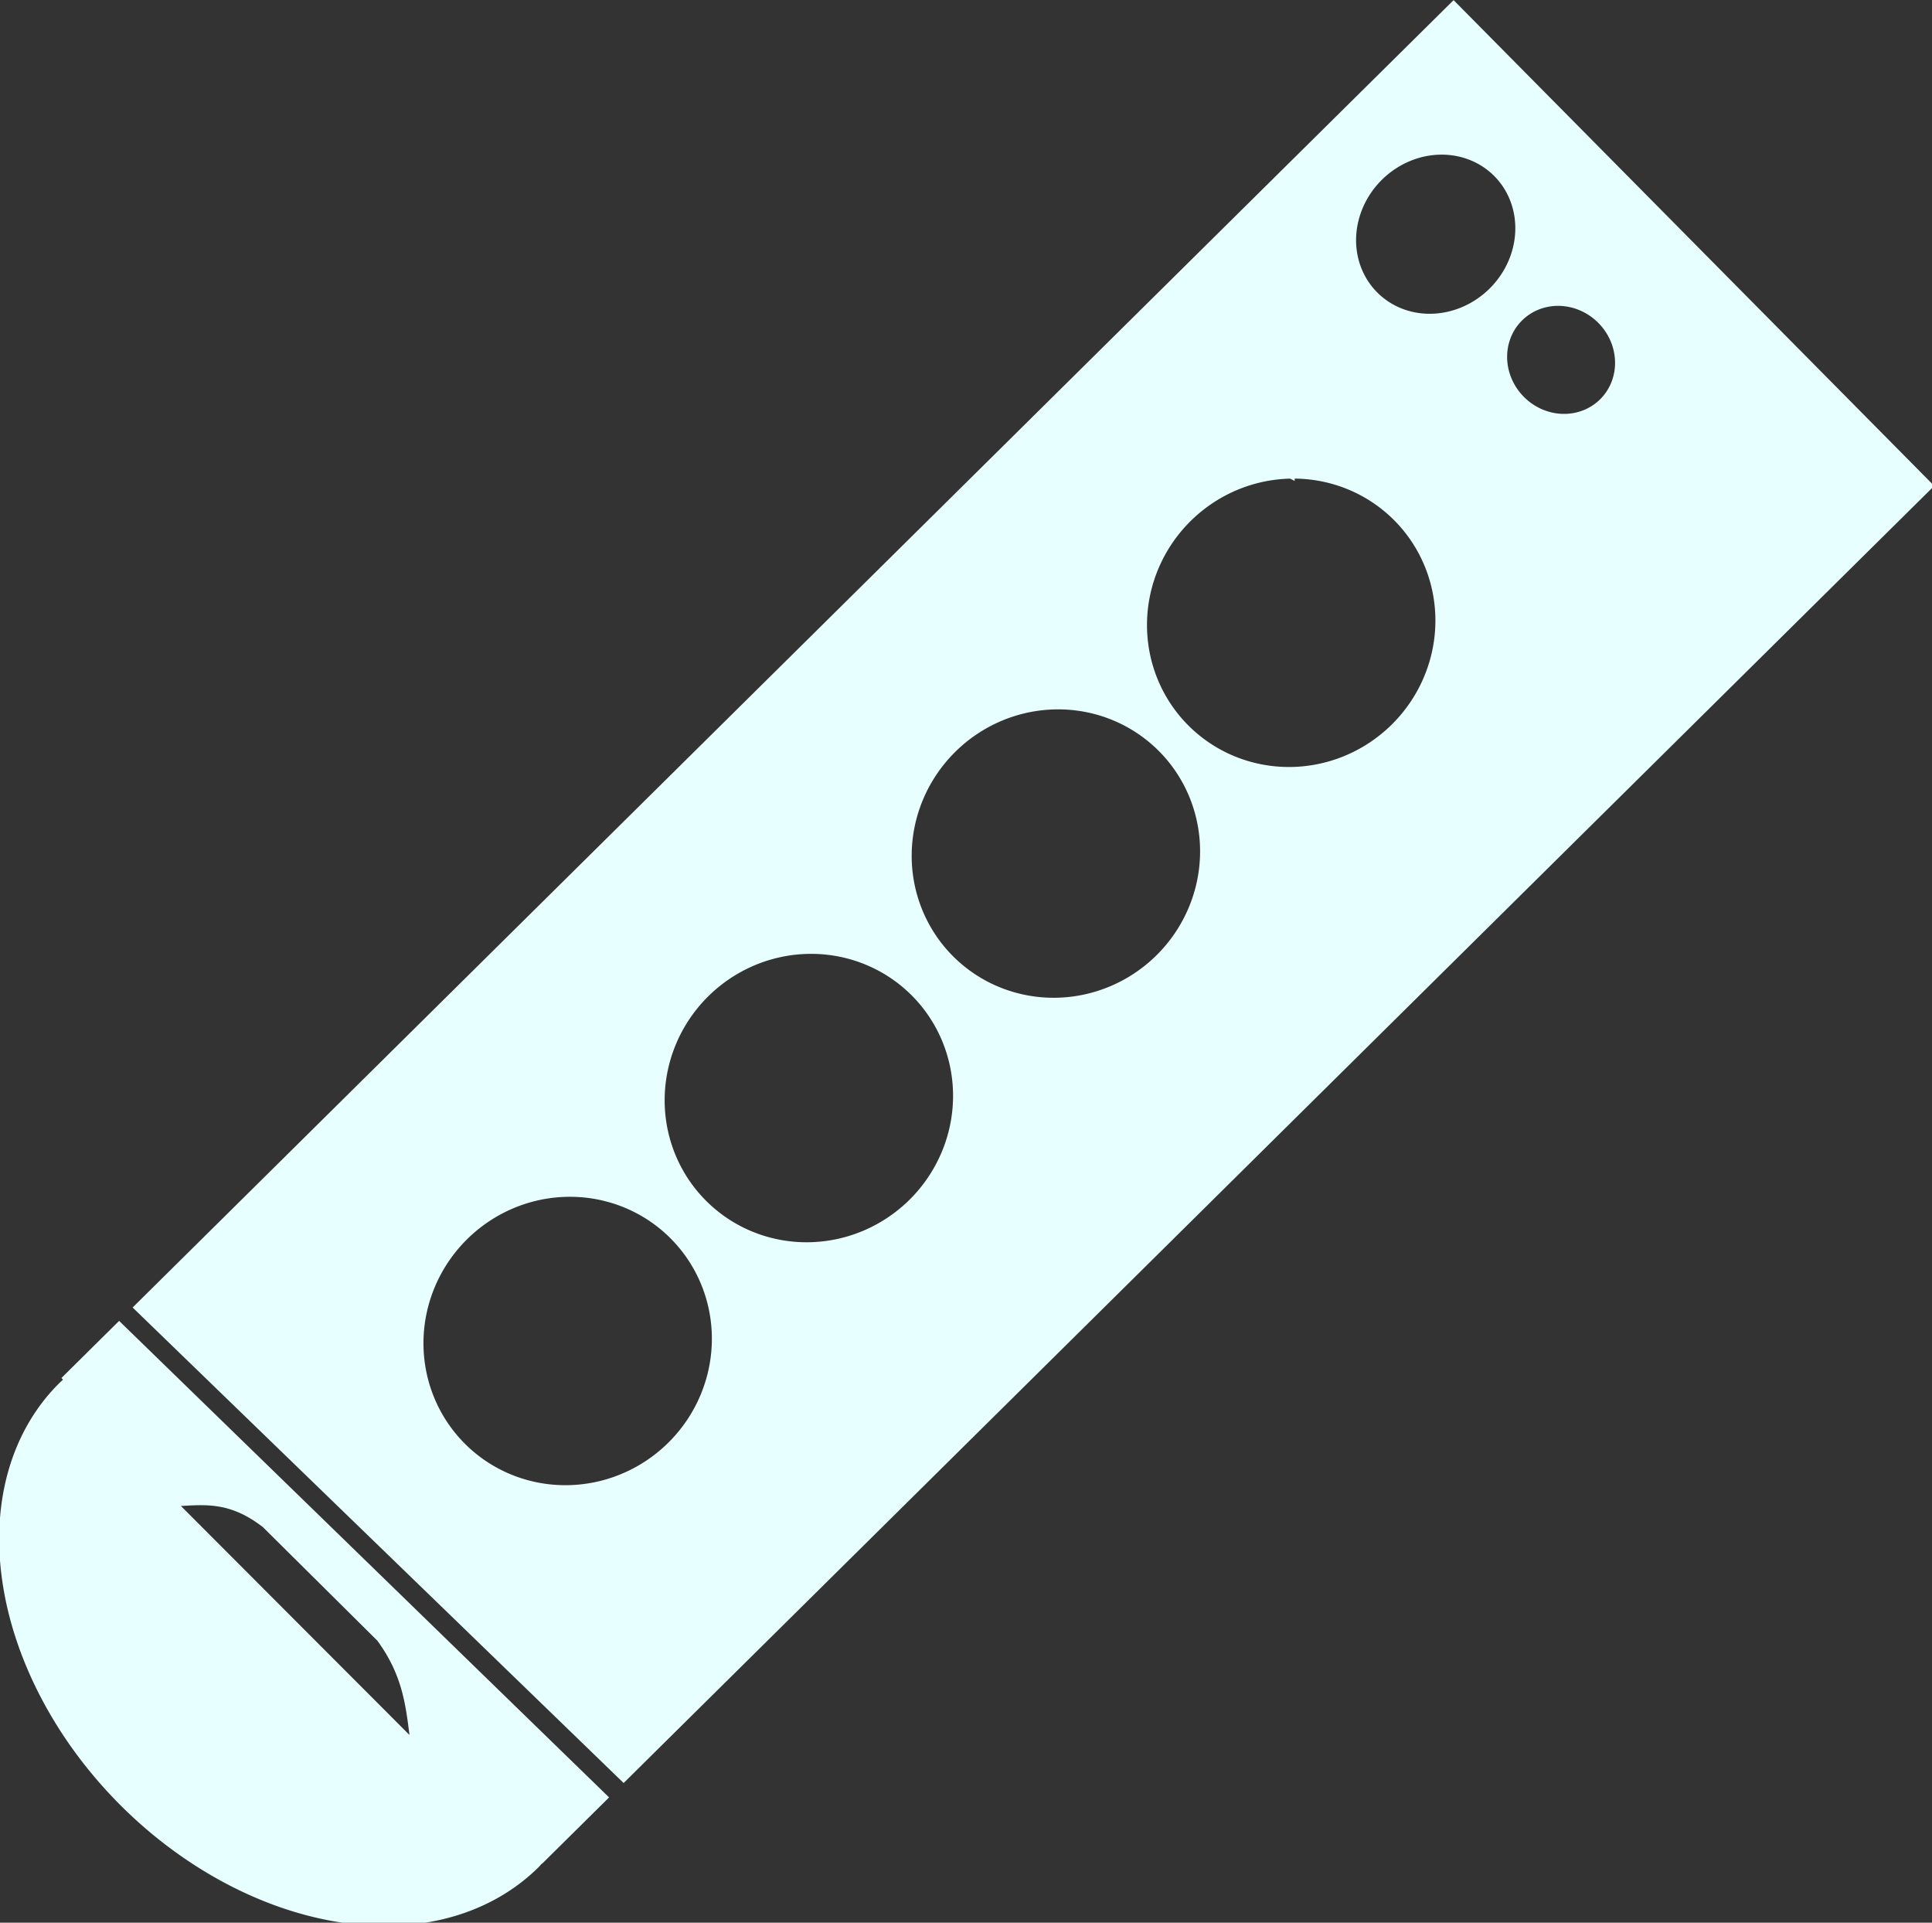 <?xml version="1.0" encoding="UTF-8" standalone="no"?>
<!-- Created with Inkscape (http://www.inkscape.org/) -->

<svg
   xmlns:dc="http://purl.org/dc/elements/1.1/"
   xmlns:cc="http://creativecommons.org/ns#"
   xmlns:rdf="http://www.w3.org/1999/02/22-rdf-syntax-ns#"
   xmlns:svg="http://www.w3.org/2000/svg"
   xmlns="http://www.w3.org/2000/svg"
   xmlns:sodipodi="http://sodipodi.sourceforge.net/DTD/sodipodi-0.dtd"
   xmlns:inkscape="http://www.inkscape.org/namespaces/inkscape"
   width="86.311mm"
   height="85.883mm"
   viewBox="0 0 86.311 85.883"
   version="1.1"
   id="svg8"
   inkscape:version="0.92.5 (2060ec1f9f, 2020-04-08)"
   sodipodi:docname="flute2.svg">
  <rect x="0" y="0" width="86.311" height="85.883" fill="#333333" stroke="none"/>
  <defs
     id="defs2" />
  <sodipodi:namedview
     id="base"
     pagecolor="#ff3cff"
     bordercolor="#666666"
     borderopacity="1.0"
     inkscape:pageopacity="0"
     inkscape:pageshadow="2"
     inkscape:zoom="2.8"
     inkscape:cx="219.1457"
     inkscape:cy="145.08875"
     inkscape:document-units="mm"
     inkscape:current-layer="layer1"
     showgrid="false"
     inkscape:window-width="3840"
     inkscape:window-height="2136"
     inkscape:window-x="1920"
     inkscape:window-y="0"
     inkscape:window-maximized="1" />
  <g
     inkscape:label="Layer 1"
     inkscape:groupmode="layer"
     id="layer1"
     transform="translate(-55.865,-33.855)">
    <path
       style="fill:#E7FFFF;fill-opacity:1;stroke:#E7FFFF;stroke-width:1.262;stroke-miterlimit:4;stroke-dasharray:none;stroke-opacity:1"
       d="M 156.604,15.889 -65.178,235.359 16.688,314.635 236.742,96.871 Z m -2.637,24.535 a 13.534,14.544 45.3 0 1 9.965,3.799 13.534,14.544 45.3 0 1 -0.818,19.848 13.534,14.544 45.3 0 1 -19.857,0.611 13.534,14.544 45.3 0 1 0.818,-19.852 13.534,14.544 45.3 0 1 9.893,-4.406 z m 20.424,25.477 a 9.981,9.476 45.3 0 1 7.078,3.068 9.981,9.476 45.3 0 1 0.285,13.76 9.981,9.476 45.3 0 1 -13.756,-0.428 9.981,9.476 45.3 0 1 -0.287,-13.762 9.981,9.476 45.3 0 1 6.68,-2.639 z m -45.201,29.117 a 24.749,25.128 45.3 0 1 17.904,7.258 24.749,25.128 45.3 0 1 -0.453,35.266 24.749,25.128 45.3 0 1 -35.27,0.084 24.749,25.128 45.3 0 1 0.453,-35.266 24.749,25.128 45.3 0 1 17.365,-7.342 z M 89.521,133.916 a 24.749,25.128 45.3 0 1 17.904,7.26 24.749,25.128 45.3 0 1 -0.455,35.266 24.749,25.128 45.3 0 1 -35.268,0.084 24.749,25.128 45.3 0 1 0.451,-35.266 24.749,25.128 45.3 0 1 17.367,-7.344 z M 47.875,175.127 a 24.749,25.128 45.3 0 1 17.904,7.26 24.749,25.128 45.3 0 1 -0.451,35.266 24.749,25.128 45.3 0 1 -35.27,0.084 24.749,25.128 45.3 0 1 0.451,-35.268 24.749,25.128 45.3 0 1 17.365,-7.342 z M 7.213,216.076 a 24.749,25.128 45.3 0 1 17.904,7.258 24.749,25.128 45.3 0 1 -0.451,35.268 24.749,25.128 45.3 0 1 -35.27,0.082 24.749,25.128 45.3 0 1 0.453,-35.266 24.749,25.128 45.3 0 1 17.363,-7.342 z m -75.568,22.428 -8.844,8.752 0.301,0.307 a 56.786,42.143 45.3 0 0 -1.064,0.955 56.786,42.143 45.3 0 0 9.988,70.006 56.786,42.143 45.3 0 0 69.896,10.721 56.786,42.143 45.3 0 0 0.947,-1.072 l 0.07,0.066 10.4,-10.293 z m 14.395,29.561 c 3.076,0.082 6.337,0.805 10.254,3.84 l 19.363,19.209 c 4.762,6.52 4.978,12.024 5.797,18.064 L -59.402,268.25 c 1.817,-0.053 3.596,-0.235 5.441,-0.186 z"
       transform="matrix(0.265,0,0,0.265,79.302,29.887)"
       id="path815"
       inkscape:connector-curvature="0" />
  </g>
</svg>
